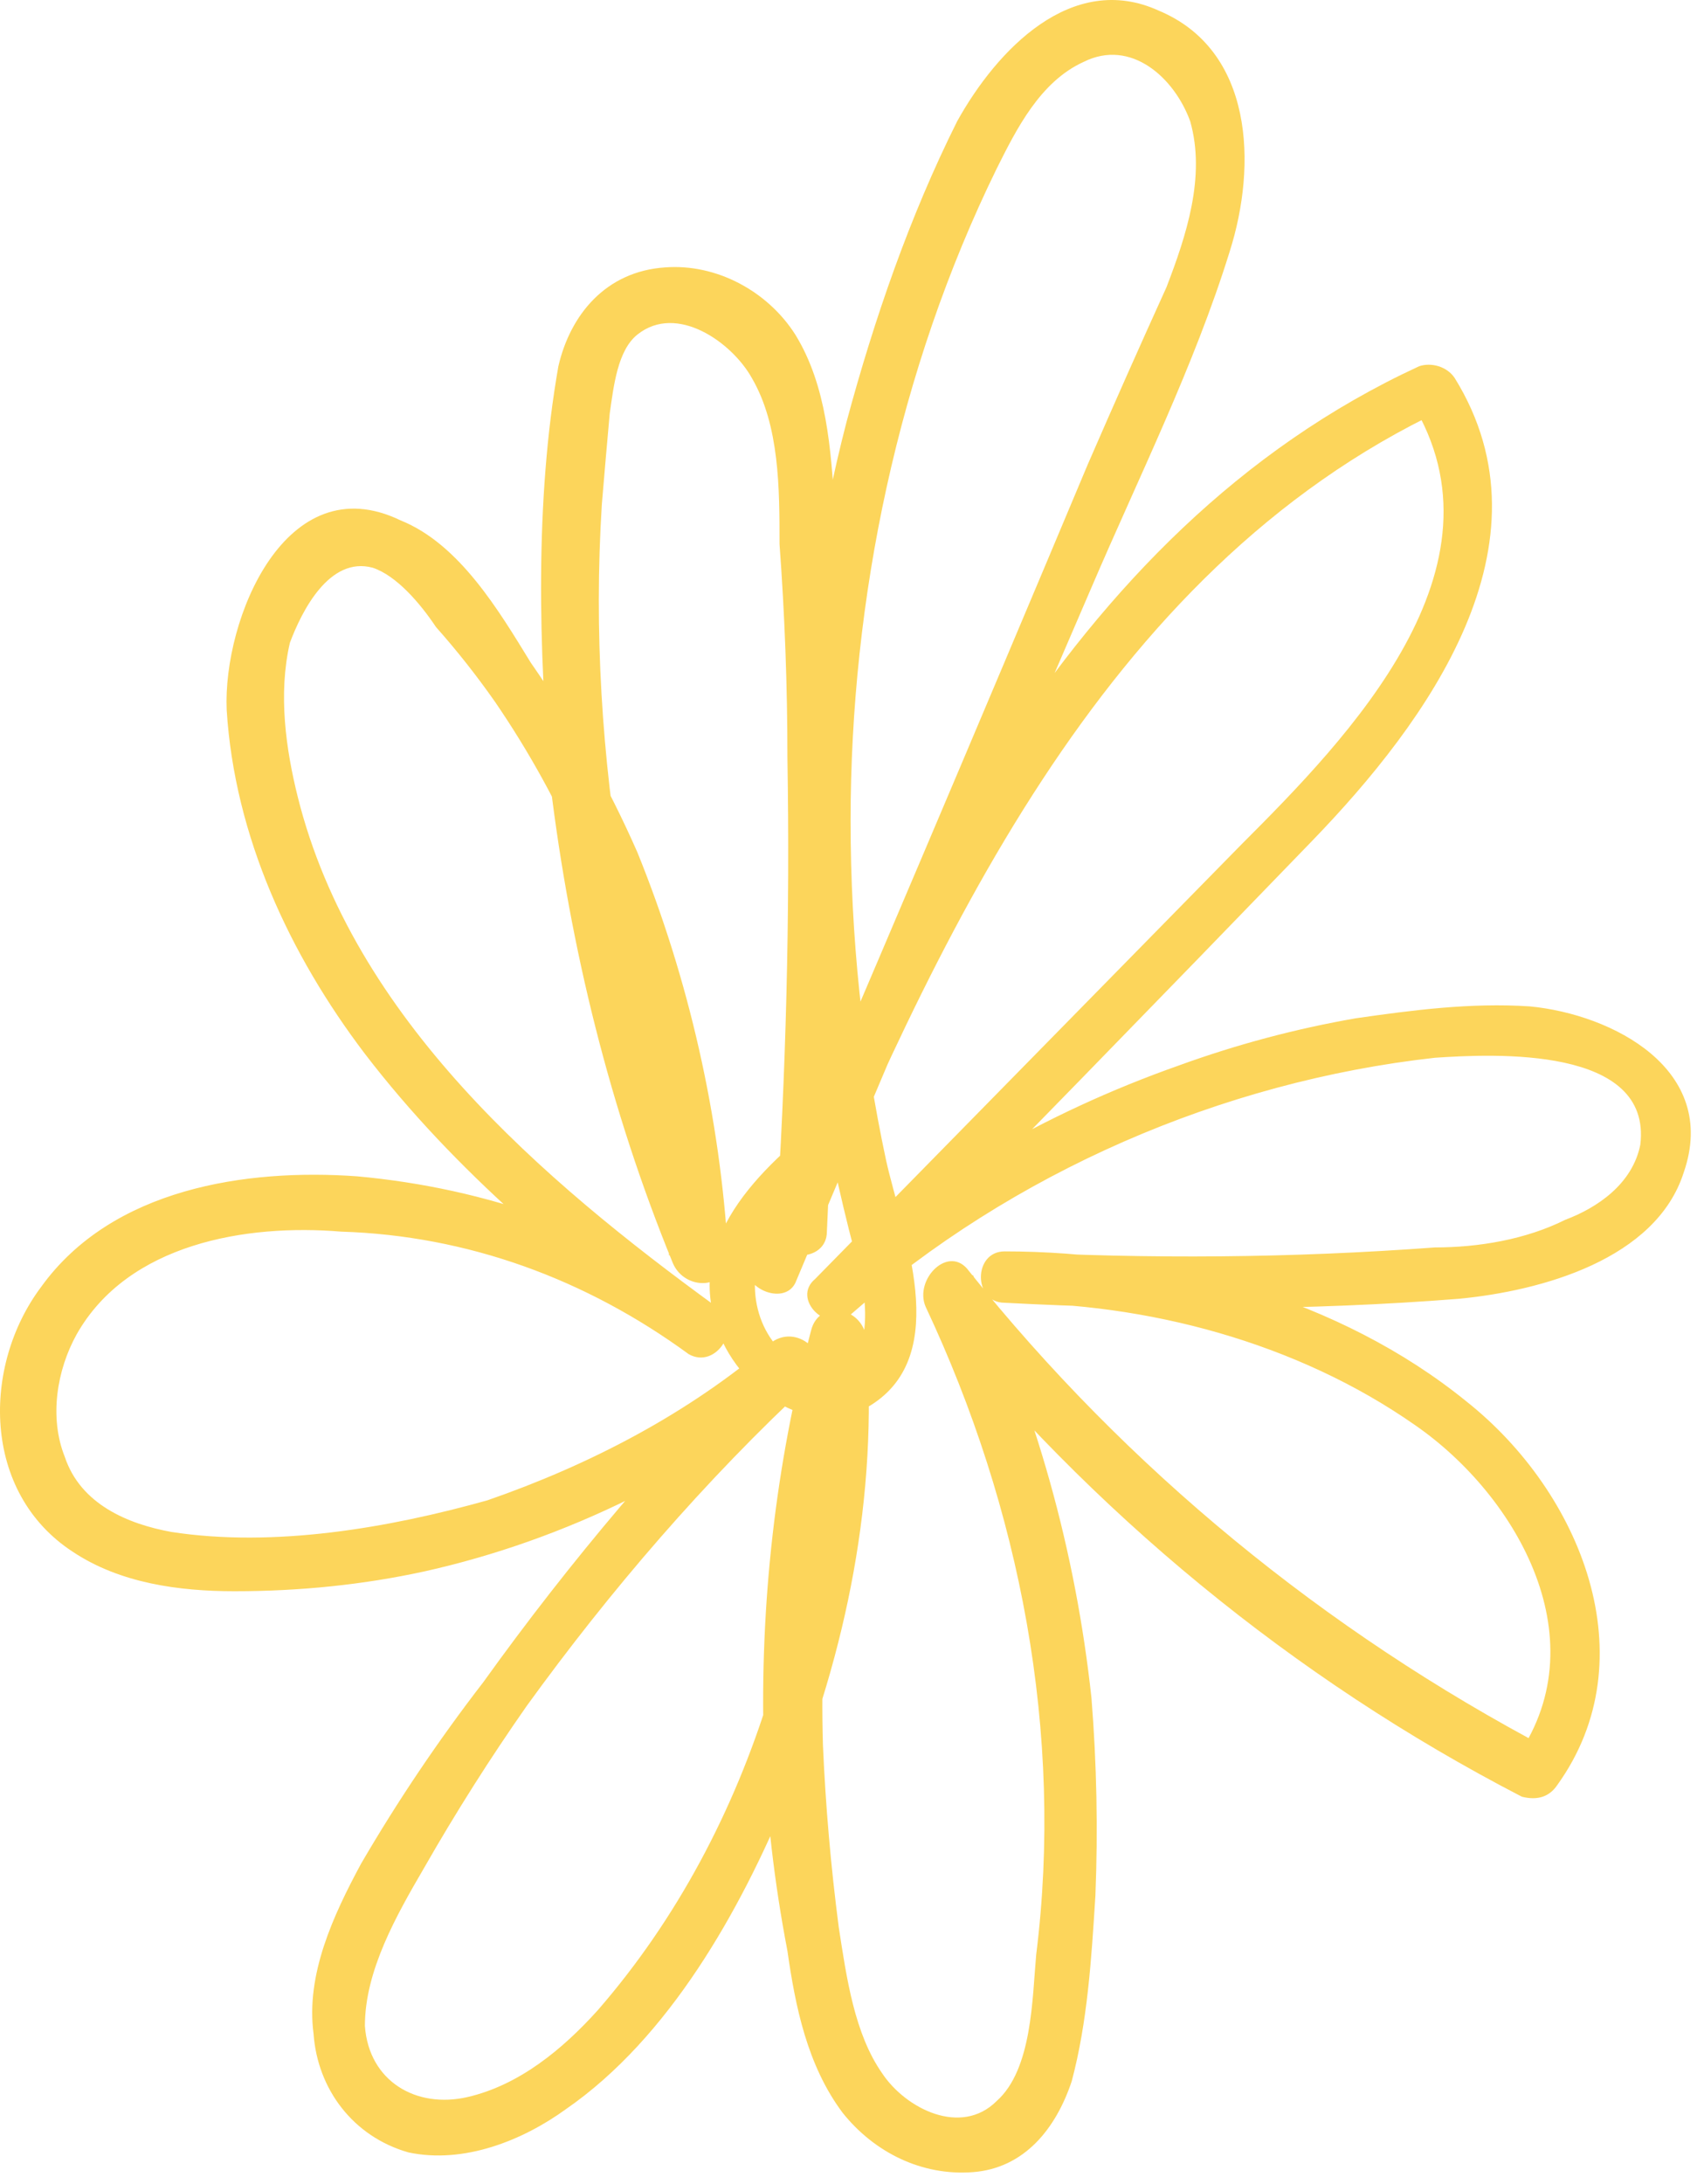 <svg width="114" height="146" viewBox="0 0 114 146" fill="none" xmlns="http://www.w3.org/2000/svg">
<path d="M56.641 73.622C52.414 76.793 46.339 81.548 47.66 87.624C48.452 92.116 53.736 96.607 58.227 93.965C63.774 90.531 60.34 82.341 59.283 77.585C57.698 70.188 56.906 62.614 56.906 54.865C56.906 40.07 60.076 24.747 66.68 11.274C68.001 8.632 69.586 5.461 72.492 4.14C75.662 2.555 78.568 5.197 79.624 8.103C80.681 11.802 79.36 15.765 78.04 19.199C76.278 23.074 74.517 27.037 72.756 31.088C65.359 48.7 57.874 66.313 50.301 83.926C51.358 84.454 52.327 84.895 53.207 85.247C62.453 63.319 73.549 38.221 96.532 27.389C95.827 27.213 95.123 27.037 94.418 26.861C101.287 37.957 90.192 49.317 83.059 56.45C73.549 66.137 64.038 75.824 54.528 85.511C52.943 86.832 55.321 89.21 56.906 87.889C67.737 78.378 81.738 72.302 96.003 70.716C99.966 70.452 110.533 69.924 109.74 76.528C109.212 79.17 106.835 80.756 104.721 81.548C102.079 82.869 98.909 83.397 96.003 83.397C86.493 84.102 76.895 84.19 67.208 83.662C67.208 84.894 67.208 86.039 67.208 87.096C76.719 87.096 86.757 89.738 94.683 95.286C101.551 100.041 107.099 109.816 101.287 117.742C101.991 117.39 102.784 117.126 103.665 116.95C88.607 109.024 75.398 98.192 64.831 84.983C63.51 83.133 61.132 85.511 61.925 87.36C68.265 100.834 71.171 115.893 69.322 130.687C69.058 133.594 69.058 138.349 66.68 140.463C64.302 142.84 60.604 140.991 59.019 138.613C57.17 135.971 56.642 132.273 56.113 128.838C55.585 124.787 55.233 120.736 55.056 116.685C54.792 107.703 55.849 98.721 57.962 90.002C56.729 89.826 55.497 89.65 54.264 89.474C55.321 105.325 50.565 122.233 39.998 134.386C37.621 137.028 34.715 139.406 31.281 140.198C27.846 140.991 24.676 139.142 24.412 135.443C24.412 131.744 26.526 128.046 28.375 124.875C30.488 121.177 32.778 117.566 35.243 114.044C40.791 106.382 47.131 98.985 54.264 92.38C55.849 90.795 53.471 88.417 51.622 89.738C46.074 94.493 39.47 97.928 32.602 100.306C25.997 102.155 18.336 103.476 11.468 102.419C8.562 101.891 5.392 100.57 4.335 97.4C3.278 94.758 3.806 91.587 5.127 89.21C8.562 83.133 16.487 81.812 22.827 82.341C31.281 82.605 39.206 85.511 46.074 90.531C47.924 91.587 49.773 88.681 47.924 87.36C36.3 78.906 23.62 68.074 19.921 53.28C19.129 50.109 18.6 46.411 19.393 42.976C20.185 40.863 22.035 37.164 24.94 37.957C26.525 38.485 28.111 40.334 29.167 41.92C30.576 43.505 31.897 45.178 33.13 46.939C35.419 50.286 37.357 53.808 38.942 57.507C42.904 65.697 44.754 74.943 44.754 83.926C45.986 83.75 47.219 83.574 48.452 83.397C42.376 67.546 39.206 50.638 40.263 33.73C40.439 31.616 40.615 29.591 40.791 27.653C41.055 25.804 41.319 23.426 42.64 22.37C45.282 20.256 48.98 22.898 50.301 25.276C52.151 28.446 52.151 32.673 52.151 36.372C52.503 41.127 52.679 45.883 52.679 50.638C52.855 61.206 52.591 71.773 51.886 82.341C51.886 84.454 55.32 84.454 55.32 82.341C55.849 71.421 56.113 60.589 56.113 49.845C56.113 44.562 56.025 39.278 55.849 33.994C55.585 30.031 55.321 25.804 53.207 22.37C51.358 19.463 47.924 17.614 44.489 17.878C40.527 18.143 38.149 21.049 37.357 24.483C35.772 33.466 36.036 43.505 36.828 52.487C38.149 63.319 40.791 74.151 45.018 84.454C45.81 86.304 48.716 86.304 48.716 83.926C48.188 74.679 46.074 65.433 42.64 56.978C40.703 52.575 38.325 48.348 35.507 44.297C33.394 40.863 30.752 36.372 26.79 34.786C19.129 31.088 14.902 41.391 15.166 47.468C15.694 55.922 19.393 63.847 24.412 70.452C30.488 78.378 38.149 84.718 46.074 90.531C46.779 89.474 47.395 88.417 47.924 87.36C40.791 82.341 32.602 79.435 23.884 78.642C16.487 78.114 7.505 79.435 2.75 86.039C-1.213 91.323 -1.213 99.777 4.863 103.74C8.033 105.854 11.996 106.382 15.694 106.382C20.097 106.382 24.324 105.942 28.375 105.061C37.885 102.948 46.867 98.456 54.264 92.38C53.383 91.499 52.503 90.619 51.622 89.738C44.578 96.783 38.149 104.357 32.337 112.458C29.343 116.333 26.613 120.384 24.148 124.611C22.299 128.046 20.449 132.008 20.978 135.971C21.242 139.67 23.62 142.84 27.318 143.897C31.017 144.69 34.979 143.104 37.885 140.991C44.754 136.236 49.509 127.781 52.679 120.12C56.641 110.345 58.755 100.041 57.962 89.474C57.698 87.36 54.792 86.832 54.264 88.945C51.886 97.928 50.83 107.175 51.094 116.685C51.27 121.265 51.798 125.844 52.679 130.423C53.207 134.122 54 138.085 56.377 141.255C58.491 143.897 61.661 145.482 65.095 145.218C68.529 144.954 70.643 142.312 71.699 139.142C72.756 135.179 73.02 130.952 73.284 126.725C73.461 122.321 73.372 117.918 73.02 113.515C71.963 103.74 69.322 94.229 65.095 85.247C64.214 86.127 63.246 86.92 62.189 87.624C73.02 101.098 86.493 112.194 101.815 120.12C102.872 120.384 103.664 120.12 104.193 119.327C110.269 110.873 105.778 99.777 98.117 93.701C89.663 86.832 78.04 83.662 67.208 83.662C65.095 83.662 65.095 87.096 67.208 87.096C77.247 87.624 87.55 87.624 97.588 86.832C103.136 86.303 110.797 84.19 112.646 78.378C115.024 71.509 107.891 67.81 102.344 67.282C98.381 67.018 94.418 67.546 90.72 68.075C86.669 68.779 82.707 69.836 78.832 71.245C69.85 74.415 61.661 79.17 54.528 85.511C55.232 86.216 56.025 87.008 56.906 87.889C67.296 77.321 77.599 66.754 87.814 56.186C95.475 48.26 104.193 36.372 97.324 25.276C96.796 24.483 95.739 24.219 94.947 24.483C70.907 35.579 59.547 61.47 50.037 84.454C49.509 86.039 52.415 87.36 53.207 85.775C59.723 70.276 66.328 54.777 73.02 39.278C76.19 31.88 79.889 24.483 82.266 16.822C84.115 11.009 83.851 3.348 77.511 0.706C71.699 -1.936 66.68 3.348 64.038 8.103C60.868 14.444 58.49 21.313 56.641 28.182C52.943 42.448 52.415 57.243 54.528 71.773C55.321 75.736 56.113 79.699 57.17 83.662C57.962 86.039 59.019 92.38 54.528 91.587C51.358 90.795 49.773 87.096 50.83 83.926C51.886 80.227 55.056 77.585 57.962 75.208C58.755 74.415 57.698 72.83 56.641 73.622Z" fill="#FCD55B"/>
</svg>
